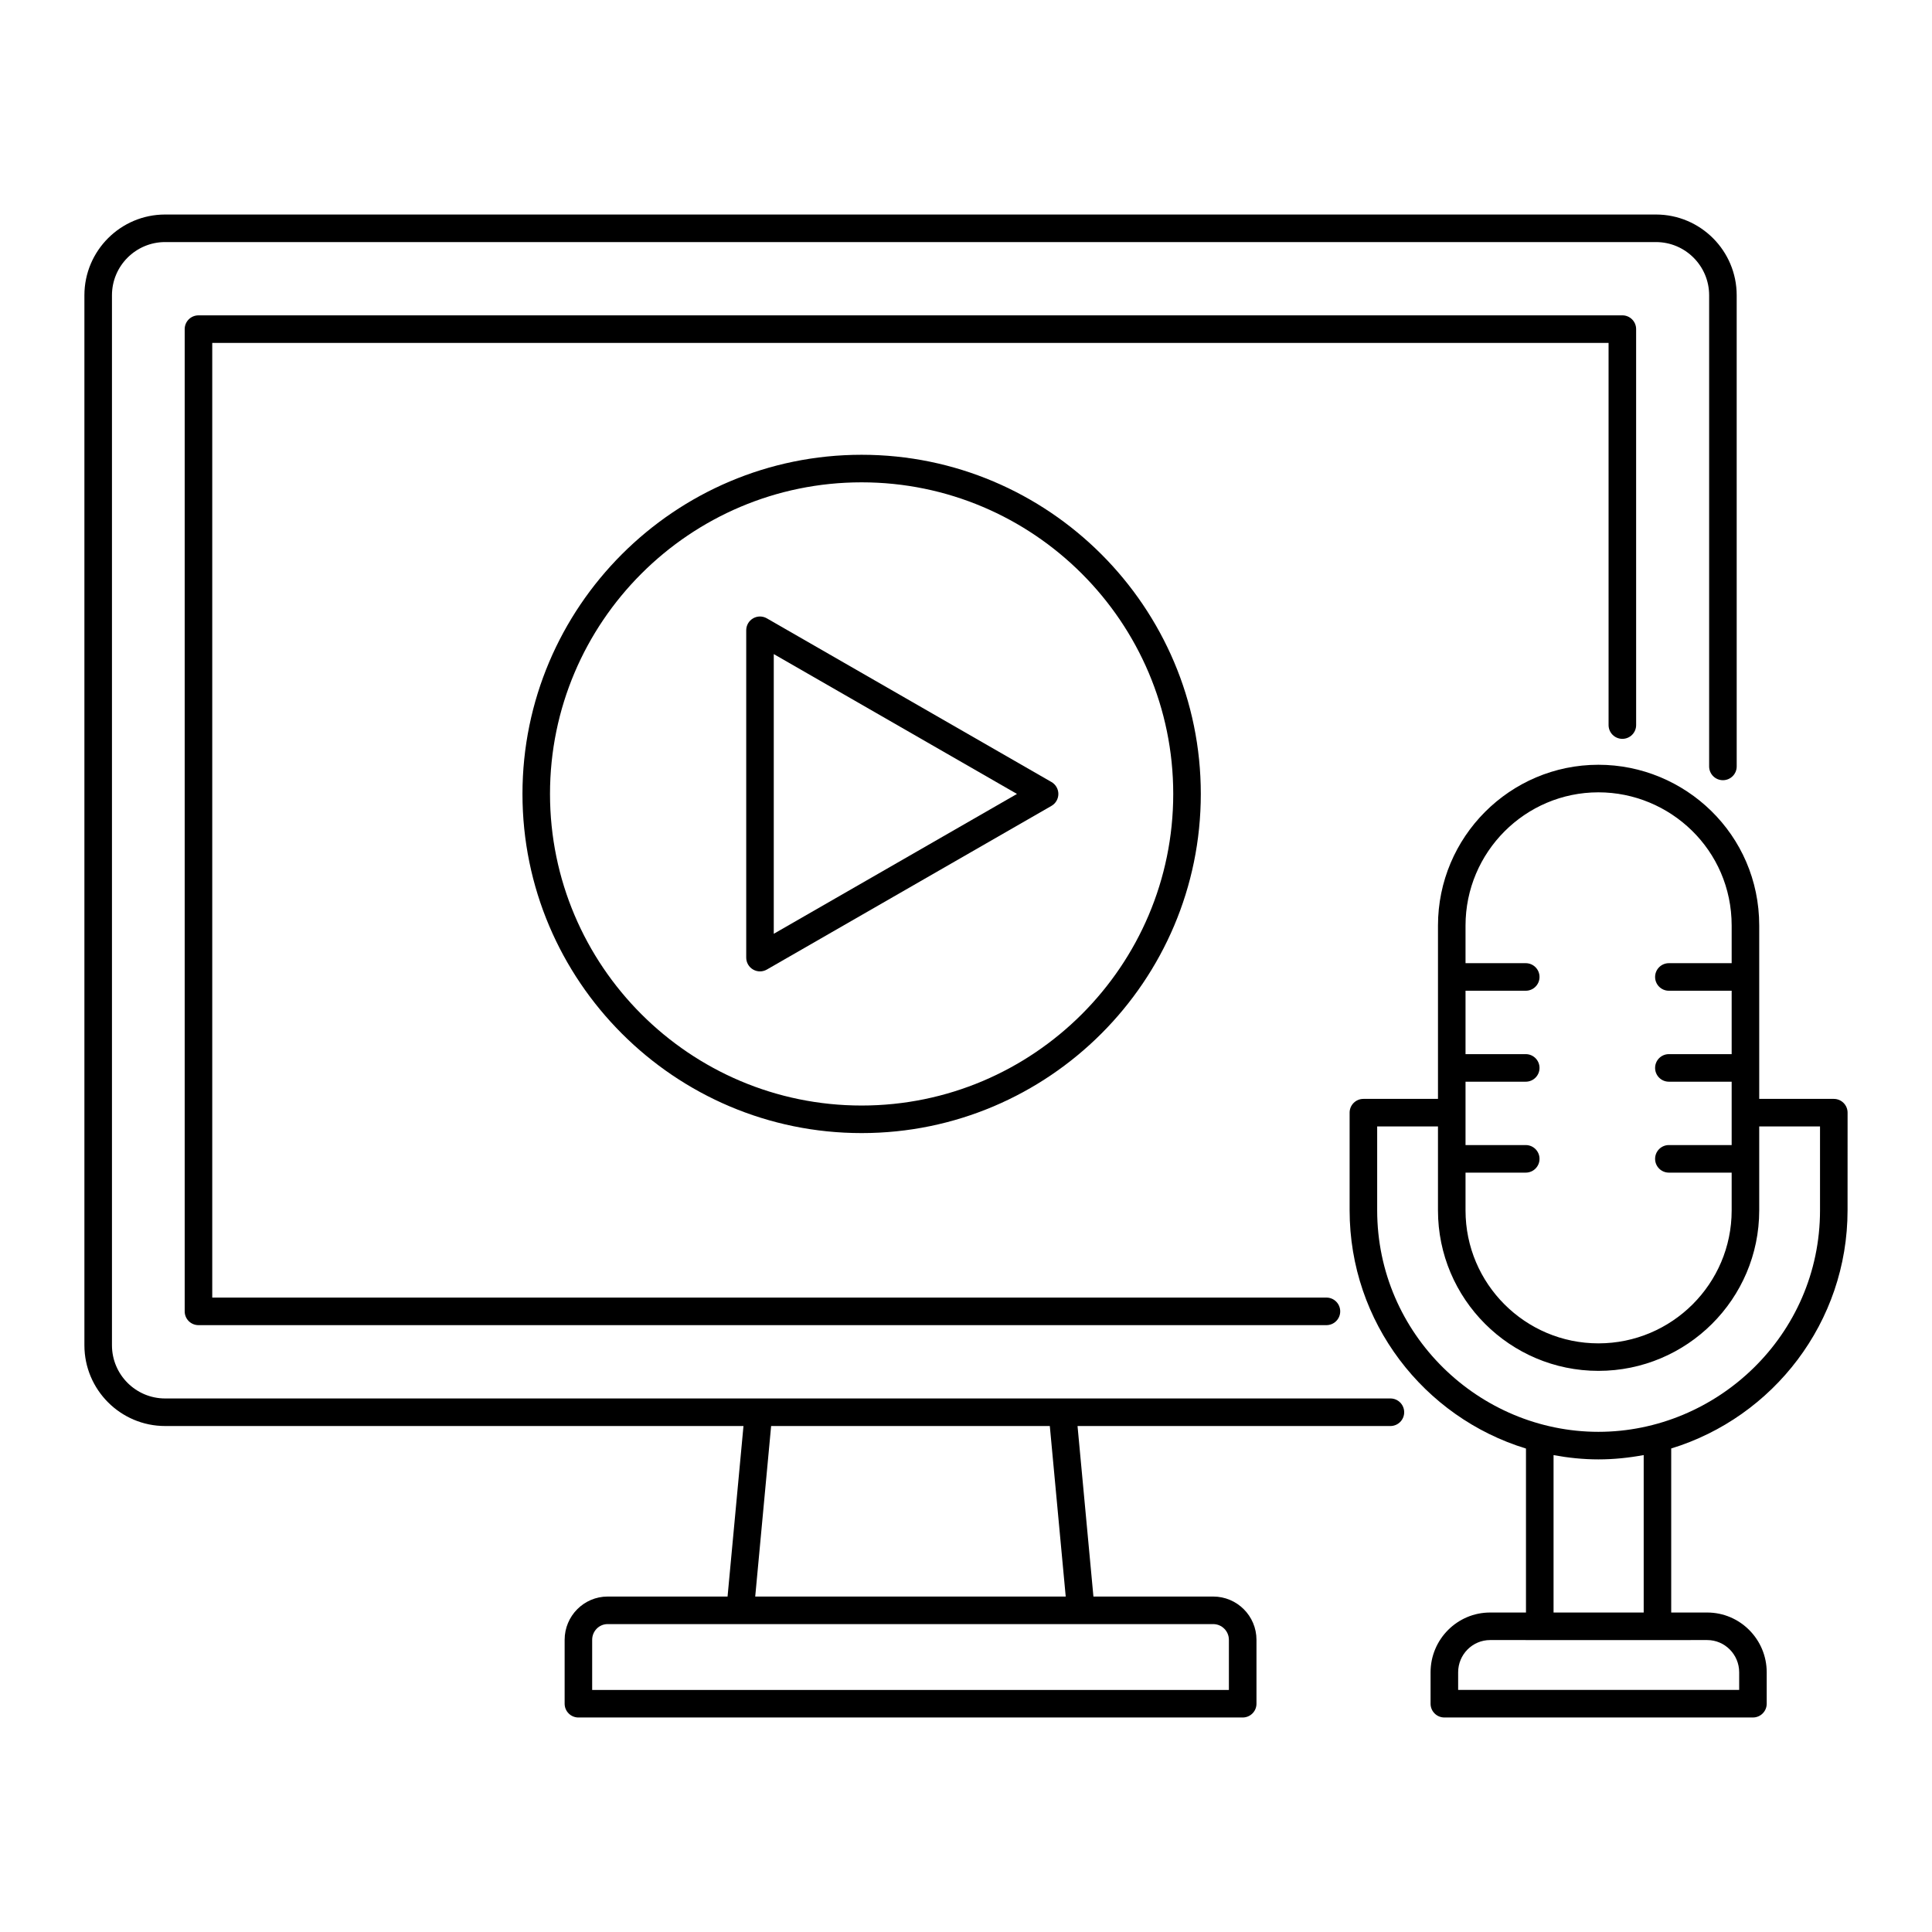 <?xml version="1.0" encoding="UTF-8"?>
<!-- Uploaded to: ICON Repo, www.iconrepo.com, Generator: ICON Repo Mixer Tools -->
<svg fill="#000000" width="800px" height="800px" version="1.1" viewBox="144 144 512 512" xmlns="http://www.w3.org/2000/svg">
 <g>
  <path d="m187.76 521.91h153.27l-4.219 45.191h-31.781c-6.281 0-11.395 5.141-11.395 11.465v16.934c0 2.019 1.633 3.652 3.652 3.652h176.04c2.019 0 3.652-1.633 3.652-3.652v-16.934c0-6.324-5.141-11.465-11.465-11.465h-31.746l-4.211-45.191h82.914c2.019 0 3.652-1.633 3.652-3.652 0-2.019-1.633-3.652-3.652-3.652h-324.71c-7.773 0-14.09-6.324-14.09-14.098v-278.26c0-7.773 6.316-14.098 14.09-14.098h395.09c7.773 0 14.09 6.324 14.09 14.098v124.86c0 2.019 1.633 3.652 3.652 3.652 2.019 0 3.652-1.633 3.652-3.652l-0.004-124.86c0-11.801-9.598-21.398-21.391-21.398h-395.09c-11.793 0-21.391 9.598-21.391 21.398v278.26c0 11.805 9.598 21.402 21.391 21.402zm281.91 56.656v13.285h-168.74v-13.285c0-2.297 1.832-4.164 4.094-4.164 198.52 0-39.742 0.012 160.48 0 2.297 0 4.164 1.867 4.164 4.164zm-125.53-11.465 4.215-45.188h73.855l4.215 45.188z"/>
  <path d="m570.29 336.15c0 2.019 1.633 3.652 3.652 3.652 2.019 0 3.652-1.633 3.652-3.652l-0.004-104.93c0-2.019-1.633-3.652-3.652-3.652l-377.34 0.004c-2.019 0-3.652 1.633-3.652 3.652v260.3c0 2.019 1.633 3.652 3.652 3.652h298.92c2.019 0 3.652-1.633 3.652-3.652s-1.633-3.652-3.652-3.652h-295.27v-253h370.04z"/>
  <path d="m633.63 438.87c0-2.019-1.633-3.652-3.652-3.652h-19.766v-45.934c0-24.207-19.719-42.613-42.613-42.613-23.445 0-42.52 19.117-42.52 42.613v45.934h-19.766c-2.019 0-3.652 1.633-3.652 3.652v25.855c0 29.723 19.719 54.902 46.738 63.156v43.453h-9.512c-8.699 0-15.773 7.109-15.773 15.844v8.32c0 2.019 1.633 3.652 3.652 3.652h81.777c2.019 0 3.652-1.633 3.652-3.652v-8.32c0-8.734-7.074-15.844-15.773-15.844h-9.535v-43.473c27.023-8.273 46.734-33.441 46.734-63.137zm-66.031-84.895c18.934 0 35.309 15.219 35.309 35.309v9.969h-16.637c-2.019 0-3.652 1.633-3.652 3.652s1.633 3.652 3.652 3.652h16.637v16.801h-16.637c-2.019 0-3.652 1.633-3.652 3.652s1.633 3.652 3.652 3.652h16.637v16.793h-16.637c-2.019 0-3.652 1.633-3.652 3.652s1.633 3.652 3.652 3.652h16.637v10.027c0 19.418-15.836 35.219-35.309 35.219-19.418 0-35.219-15.801-35.219-35.219v-10.027h15.957c2.019 0 3.652-1.633 3.652-3.652s-1.633-3.652-3.652-3.652h-15.957v-16.793h15.957c2.019 0 3.652-1.633 3.652-3.652s-1.633-3.652-3.652-3.652h-15.957v-16.801h15.957c2.019 0 3.652-1.633 3.652-3.652s-1.633-3.652-3.652-3.652h-15.957v-9.969c0.004-19.473 15.805-35.309 35.219-35.309zm37.301 233.2v4.672h-74.477v-4.672c0-4.715 3.801-8.543 8.473-8.543 37.883 0.023 58.57-0.004 57.535 0 4.668 0 8.469 3.832 8.469 8.543zm-25.305-15.844h-23.887v-41.711c3.863 0.711 7.828 1.133 11.895 1.133 4.102 0 8.098-0.426 11.992-1.145zm46.73-106.61c0 33.195-27.387 58.727-58.727 58.727-31.547 0-58.633-25.773-58.633-58.727v-22.203h16.113v22.254c0 23.445 19.074 42.52 42.52 42.52 23.496 0 42.613-19.074 42.613-42.52v-22.254h16.113z"/>
  <path d="m282.46 354.4c0 49.559 40.324 89.879 89.879 89.879 49.562 0 89.887-40.324 89.887-89.879 0-49.555-40.324-89.879-89.887-89.879-49.559 0-89.879 40.324-89.879 89.879zm172.46 0c0 45.535-37.051 82.578-82.586 82.578s-82.578-37.043-82.578-82.578 37.043-82.578 82.578-82.578 82.586 37.043 82.586 82.578z"/>
  <path d="m343.58 307.87c-1.133 0.648-1.824 1.855-1.824 3.16v86.746c0 1.305 0.691 2.512 1.824 3.16 0.562 0.328 1.191 0.492 1.824 0.492 0.629 0 1.254-0.164 1.816-0.484l75.426-43.375c1.133-0.648 1.832-1.859 1.832-3.164s-0.699-2.516-1.832-3.164l-75.426-43.375c-1.129-0.648-2.519-0.652-3.641 0.004zm5.477 9.469 64.453 37.062-64.453 37.062z"/>
 </g>
</svg>